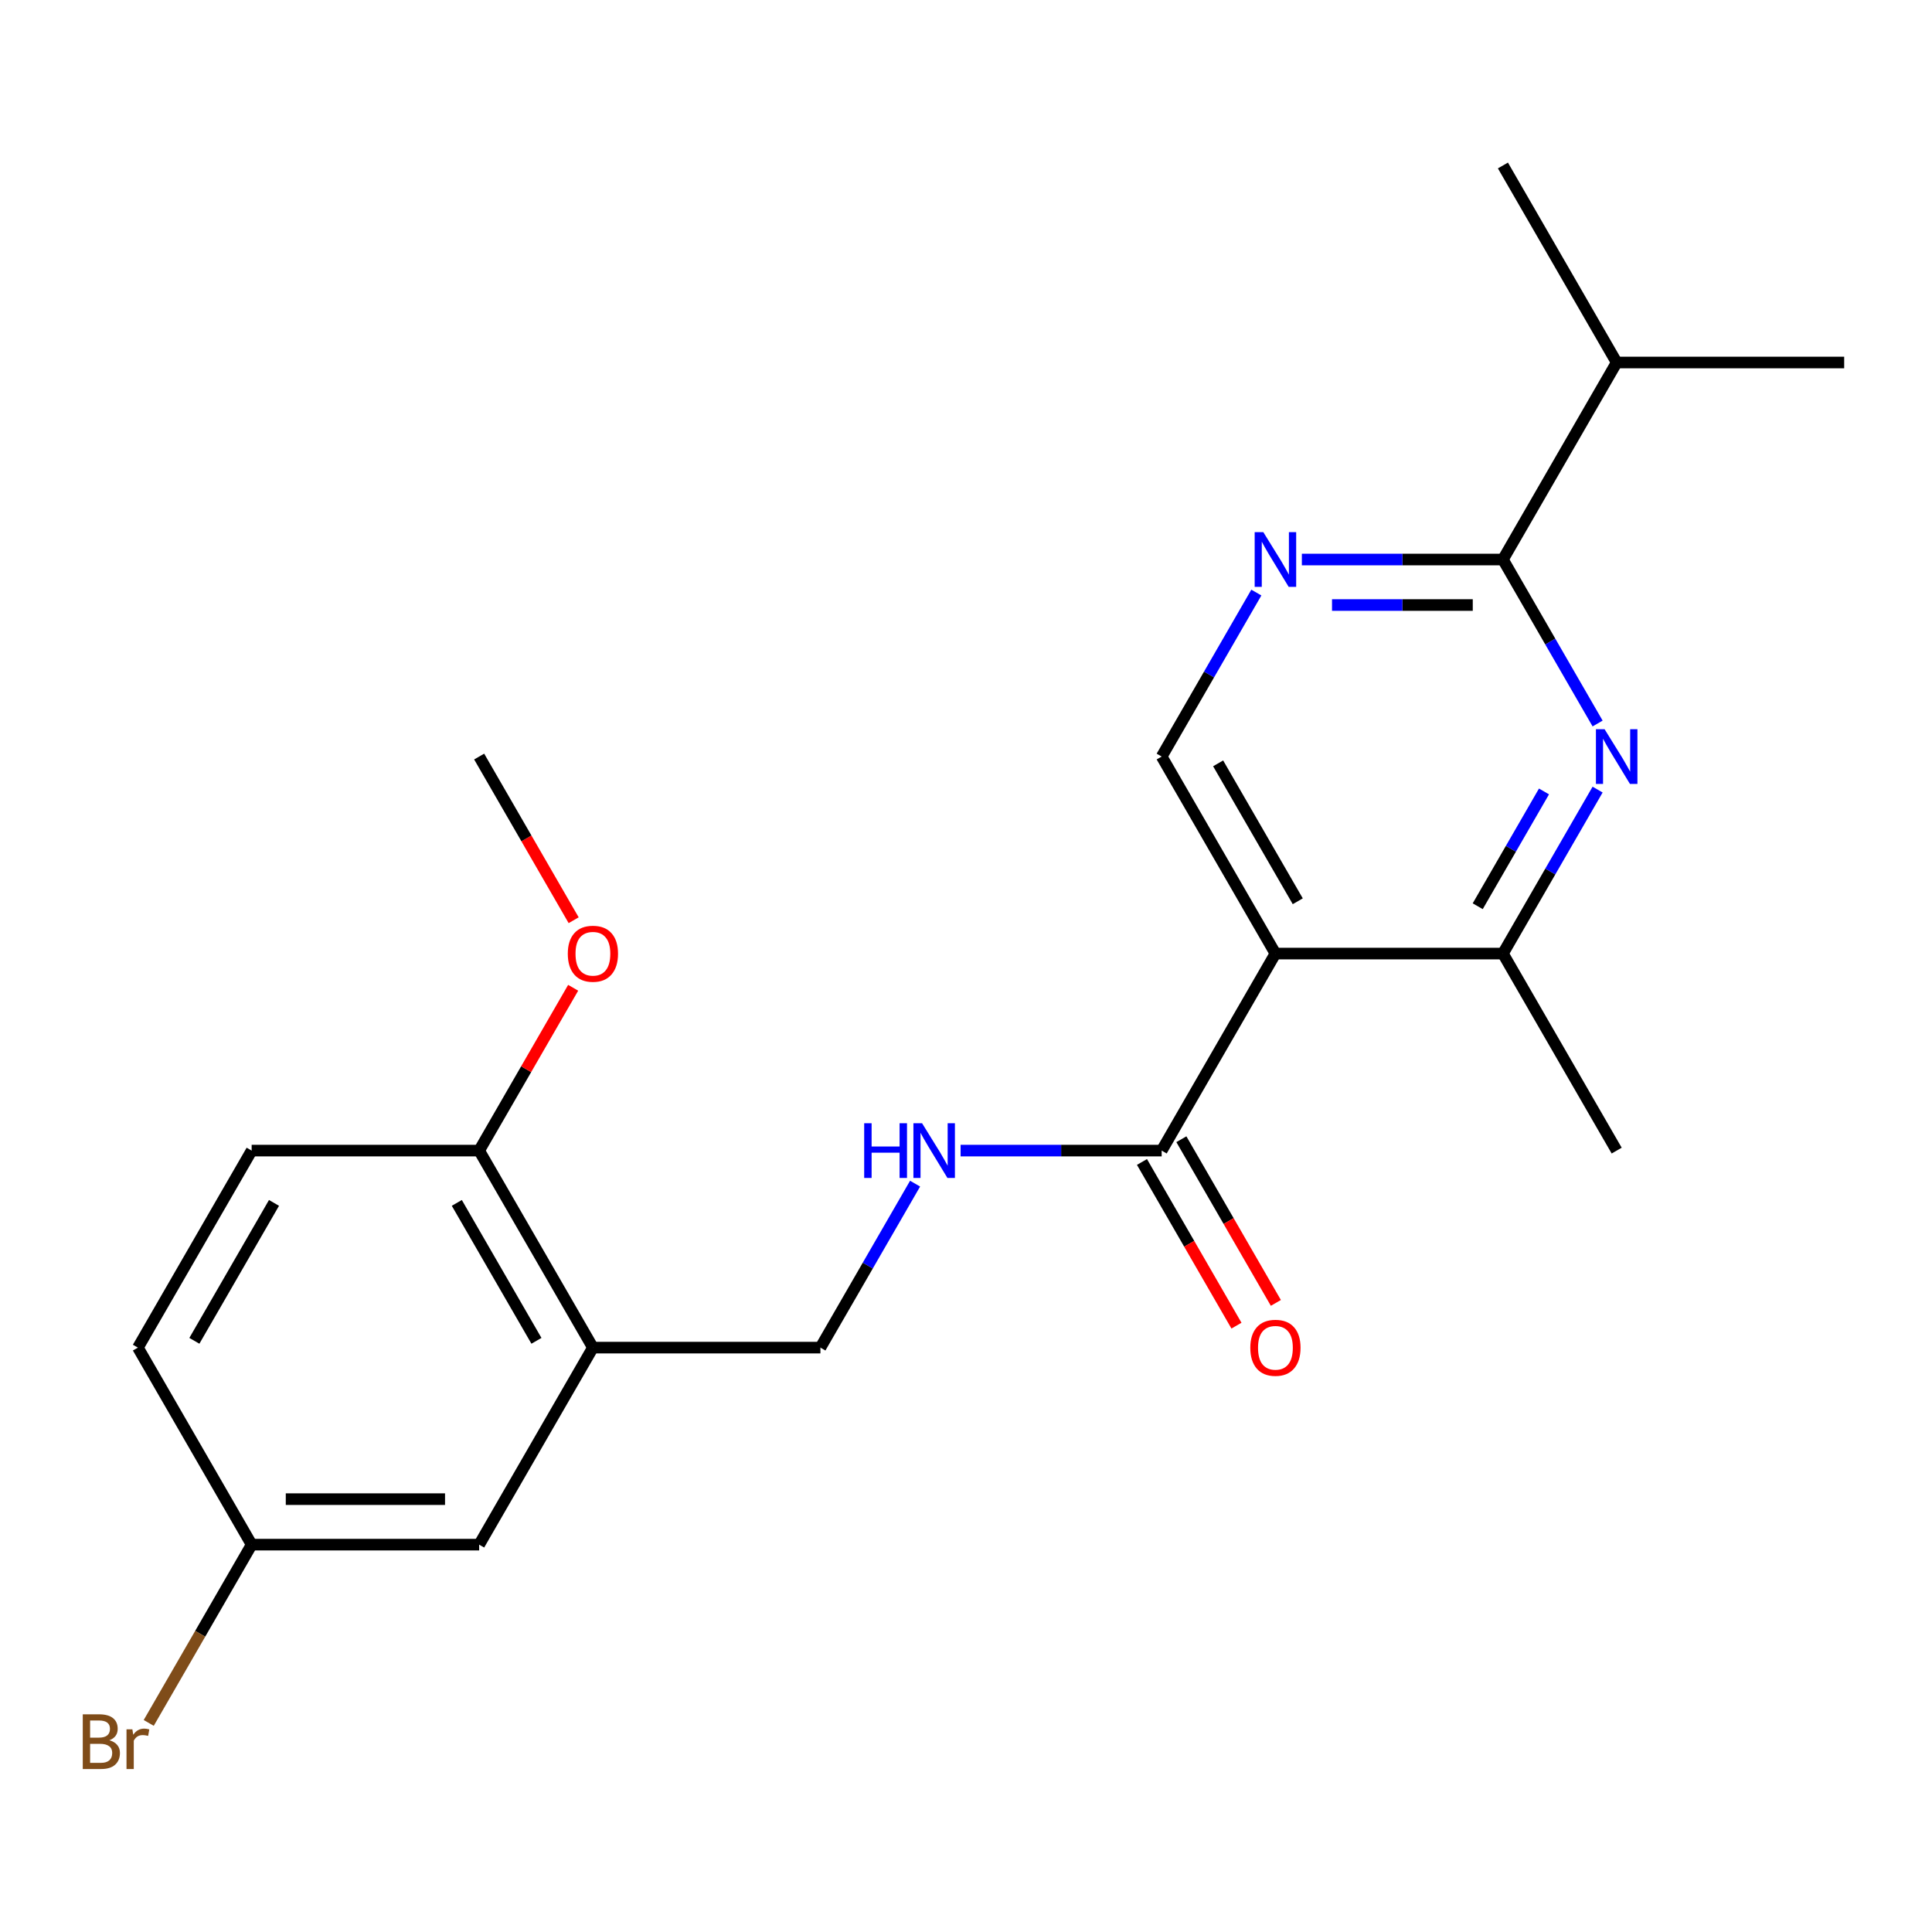 <?xml version='1.0' encoding='iso-8859-1'?>
<svg version='1.1' baseProfile='full'
              xmlns='http://www.w3.org/2000/svg'
                      xmlns:rdkit='http://www.rdkit.org/xml'
                      xmlns:xlink='http://www.w3.org/1999/xlink'
                  xml:space='preserve'
width='1000px' height='1000px' viewBox='0 0 1000 1000'>
<!-- END OF HEADER -->
<rect style='opacity:1.0;fill:#FFFFFF;stroke:none' width='1000' height='1000' x='0' y='0'> </rect>
<path class='bond-2' d='M 660.157,493.569 L 777.912,493.569' style='fill:none;fill-rule:evenodd;stroke:#000000;stroke-width:6px;stroke-linecap:butt;stroke-linejoin:miter;stroke-opacity:1' />
<path class='bond-4' d='M 660.157,493.569 L 601.279,595.548' style='fill:none;fill-rule:evenodd;stroke:#000000;stroke-width:6px;stroke-linecap:butt;stroke-linejoin:miter;stroke-opacity:1' />
<path class='bond-5' d='M 660.157,493.569 L 601.279,391.59' style='fill:none;fill-rule:evenodd;stroke:#000000;stroke-width:6px;stroke-linecap:butt;stroke-linejoin:miter;stroke-opacity:1' />
<path class='bond-5' d='M 671.721,466.496 L 630.507,395.111' style='fill:none;fill-rule:evenodd;stroke:#000000;stroke-width:6px;stroke-linecap:butt;stroke-linejoin:miter;stroke-opacity:1' />
<path class='bond-0' d='M 826.915,408.693 L 802.414,451.131' style='fill:none;fill-rule:evenodd;stroke:#0000FF;stroke-width:6px;stroke-linecap:butt;stroke-linejoin:miter;stroke-opacity:1' />
<path class='bond-0' d='M 802.414,451.131 L 777.912,493.569' style='fill:none;fill-rule:evenodd;stroke:#000000;stroke-width:6px;stroke-linecap:butt;stroke-linejoin:miter;stroke-opacity:1' />
<path class='bond-0' d='M 799.169,409.649 L 782.018,439.356' style='fill:none;fill-rule:evenodd;stroke:#0000FF;stroke-width:6px;stroke-linecap:butt;stroke-linejoin:miter;stroke-opacity:1' />
<path class='bond-0' d='M 782.018,439.356 L 764.867,469.062' style='fill:none;fill-rule:evenodd;stroke:#000000;stroke-width:6px;stroke-linecap:butt;stroke-linejoin:miter;stroke-opacity:1' />
<path class='bond-22' d='M 826.915,374.486 L 802.414,332.048' style='fill:none;fill-rule:evenodd;stroke:#0000FF;stroke-width:6px;stroke-linecap:butt;stroke-linejoin:miter;stroke-opacity:1' />
<path class='bond-22' d='M 802.414,332.048 L 777.912,289.61' style='fill:none;fill-rule:evenodd;stroke:#000000;stroke-width:6px;stroke-linecap:butt;stroke-linejoin:miter;stroke-opacity:1' />
<path class='bond-1' d='M 777.912,289.61 L 725.876,289.61' style='fill:none;fill-rule:evenodd;stroke:#000000;stroke-width:6px;stroke-linecap:butt;stroke-linejoin:miter;stroke-opacity:1' />
<path class='bond-1' d='M 725.876,289.61 L 673.841,289.61' style='fill:none;fill-rule:evenodd;stroke:#0000FF;stroke-width:6px;stroke-linecap:butt;stroke-linejoin:miter;stroke-opacity:1' />
<path class='bond-1' d='M 762.302,313.161 L 725.876,313.161' style='fill:none;fill-rule:evenodd;stroke:#000000;stroke-width:6px;stroke-linecap:butt;stroke-linejoin:miter;stroke-opacity:1' />
<path class='bond-1' d='M 725.876,313.161 L 689.451,313.161' style='fill:none;fill-rule:evenodd;stroke:#0000FF;stroke-width:6px;stroke-linecap:butt;stroke-linejoin:miter;stroke-opacity:1' />
<path class='bond-13' d='M 777.912,289.61 L 836.79,187.631' style='fill:none;fill-rule:evenodd;stroke:#000000;stroke-width:6px;stroke-linecap:butt;stroke-linejoin:miter;stroke-opacity:1' />
<path class='bond-18' d='M 777.912,493.569 L 836.79,595.548' style='fill:none;fill-rule:evenodd;stroke:#000000;stroke-width:6px;stroke-linecap:butt;stroke-linejoin:miter;stroke-opacity:1' />
<path class='bond-3' d='M 650.282,306.714 L 625.78,349.152' style='fill:none;fill-rule:evenodd;stroke:#0000FF;stroke-width:6px;stroke-linecap:butt;stroke-linejoin:miter;stroke-opacity:1' />
<path class='bond-3' d='M 625.78,349.152 L 601.279,391.59' style='fill:none;fill-rule:evenodd;stroke:#000000;stroke-width:6px;stroke-linecap:butt;stroke-linejoin:miter;stroke-opacity:1' />
<path class='bond-7' d='M 601.279,595.548 L 549.243,595.548' style='fill:none;fill-rule:evenodd;stroke:#000000;stroke-width:6px;stroke-linecap:butt;stroke-linejoin:miter;stroke-opacity:1' />
<path class='bond-7' d='M 549.243,595.548 L 497.207,595.548' style='fill:none;fill-rule:evenodd;stroke:#0000FF;stroke-width:6px;stroke-linecap:butt;stroke-linejoin:miter;stroke-opacity:1' />
<path class='bond-11' d='M 591.081,601.436 L 615.536,643.793' style='fill:none;fill-rule:evenodd;stroke:#000000;stroke-width:6px;stroke-linecap:butt;stroke-linejoin:miter;stroke-opacity:1' />
<path class='bond-11' d='M 615.536,643.793 L 639.992,686.151' style='fill:none;fill-rule:evenodd;stroke:#FF0000;stroke-width:6px;stroke-linecap:butt;stroke-linejoin:miter;stroke-opacity:1' />
<path class='bond-11' d='M 611.477,589.66 L 635.932,632.018' style='fill:none;fill-rule:evenodd;stroke:#000000;stroke-width:6px;stroke-linecap:butt;stroke-linejoin:miter;stroke-opacity:1' />
<path class='bond-11' d='M 635.932,632.018 L 660.387,674.376' style='fill:none;fill-rule:evenodd;stroke:#FF0000;stroke-width:6px;stroke-linecap:butt;stroke-linejoin:miter;stroke-opacity:1' />
<path class='bond-6' d='M 306.89,697.527 L 424.646,697.527' style='fill:none;fill-rule:evenodd;stroke:#000000;stroke-width:6px;stroke-linecap:butt;stroke-linejoin:miter;stroke-opacity:1' />
<path class='bond-9' d='M 306.89,697.527 L 248.013,595.548' style='fill:none;fill-rule:evenodd;stroke:#000000;stroke-width:6px;stroke-linecap:butt;stroke-linejoin:miter;stroke-opacity:1' />
<path class='bond-9' d='M 277.663,694.006 L 236.448,622.62' style='fill:none;fill-rule:evenodd;stroke:#000000;stroke-width:6px;stroke-linecap:butt;stroke-linejoin:miter;stroke-opacity:1' />
<path class='bond-10' d='M 306.89,697.527 L 248.013,799.506' style='fill:none;fill-rule:evenodd;stroke:#000000;stroke-width:6px;stroke-linecap:butt;stroke-linejoin:miter;stroke-opacity:1' />
<path class='bond-8' d='M 473.649,612.652 L 449.147,655.09' style='fill:none;fill-rule:evenodd;stroke:#0000FF;stroke-width:6px;stroke-linecap:butt;stroke-linejoin:miter;stroke-opacity:1' />
<path class='bond-8' d='M 449.147,655.09 L 424.646,697.527' style='fill:none;fill-rule:evenodd;stroke:#000000;stroke-width:6px;stroke-linecap:butt;stroke-linejoin:miter;stroke-opacity:1' />
<path class='bond-12' d='M 248.013,595.548 L 130.257,595.548' style='fill:none;fill-rule:evenodd;stroke:#000000;stroke-width:6px;stroke-linecap:butt;stroke-linejoin:miter;stroke-opacity:1' />
<path class='bond-17' d='M 248.013,595.548 L 272.341,553.41' style='fill:none;fill-rule:evenodd;stroke:#000000;stroke-width:6px;stroke-linecap:butt;stroke-linejoin:miter;stroke-opacity:1' />
<path class='bond-17' d='M 272.341,553.41 L 296.669,511.273' style='fill:none;fill-rule:evenodd;stroke:#FF0000;stroke-width:6px;stroke-linecap:butt;stroke-linejoin:miter;stroke-opacity:1' />
<path class='bond-14' d='M 248.013,799.506 L 130.257,799.506' style='fill:none;fill-rule:evenodd;stroke:#000000;stroke-width:6px;stroke-linecap:butt;stroke-linejoin:miter;stroke-opacity:1' />
<path class='bond-14' d='M 230.349,775.955 L 147.921,775.955' style='fill:none;fill-rule:evenodd;stroke:#000000;stroke-width:6px;stroke-linecap:butt;stroke-linejoin:miter;stroke-opacity:1' />
<path class='bond-23' d='M 130.257,595.548 L 71.379,697.527' style='fill:none;fill-rule:evenodd;stroke:#000000;stroke-width:6px;stroke-linecap:butt;stroke-linejoin:miter;stroke-opacity:1' />
<path class='bond-23' d='M 141.821,622.62 L 100.607,694.006' style='fill:none;fill-rule:evenodd;stroke:#000000;stroke-width:6px;stroke-linecap:butt;stroke-linejoin:miter;stroke-opacity:1' />
<path class='bond-19' d='M 836.79,187.631 L 954.545,187.631' style='fill:none;fill-rule:evenodd;stroke:#000000;stroke-width:6px;stroke-linecap:butt;stroke-linejoin:miter;stroke-opacity:1' />
<path class='bond-20' d='M 836.79,187.631 L 777.912,85.652' style='fill:none;fill-rule:evenodd;stroke:#000000;stroke-width:6px;stroke-linecap:butt;stroke-linejoin:miter;stroke-opacity:1' />
<path class='bond-15' d='M 130.257,799.506 L 71.379,697.527' style='fill:none;fill-rule:evenodd;stroke:#000000;stroke-width:6px;stroke-linecap:butt;stroke-linejoin:miter;stroke-opacity:1' />
<path class='bond-16' d='M 130.257,799.506 L 103.62,845.644' style='fill:none;fill-rule:evenodd;stroke:#000000;stroke-width:6px;stroke-linecap:butt;stroke-linejoin:miter;stroke-opacity:1' />
<path class='bond-16' d='M 103.62,845.644 L 76.982,891.782' style='fill:none;fill-rule:evenodd;stroke:#7F4C19;stroke-width:6px;stroke-linecap:butt;stroke-linejoin:miter;stroke-opacity:1' />
<path class='bond-21' d='M 296.923,476.305 L 272.468,433.947' style='fill:none;fill-rule:evenodd;stroke:#FF0000;stroke-width:6px;stroke-linecap:butt;stroke-linejoin:miter;stroke-opacity:1' />
<path class='bond-21' d='M 272.468,433.947 L 248.013,391.59' style='fill:none;fill-rule:evenodd;stroke:#000000;stroke-width:6px;stroke-linecap:butt;stroke-linejoin:miter;stroke-opacity:1' />
<path  class='atom-1' d='M 830.53 377.43
L 839.81 392.43
Q 840.73 393.91, 842.21 396.59
Q 843.69 399.27, 843.77 399.43
L 843.77 377.43
L 847.53 377.43
L 847.53 405.75
L 843.65 405.75
L 833.69 389.35
Q 832.53 387.43, 831.29 385.23
Q 830.09 383.03, 829.73 382.35
L 829.73 405.75
L 826.05 405.75
L 826.05 377.43
L 830.53 377.43
' fill='#0000FF'/>
<path  class='atom-4' d='M 653.897 275.45
L 663.177 290.45
Q 664.097 291.93, 665.577 294.61
Q 667.057 297.29, 667.137 297.45
L 667.137 275.45
L 670.897 275.45
L 670.897 303.77
L 667.017 303.77
L 657.057 287.37
Q 655.897 285.45, 654.657 283.25
Q 653.457 281.05, 653.097 280.37
L 653.097 303.77
L 649.417 303.77
L 649.417 275.45
L 653.897 275.45
' fill='#0000FF'/>
<path  class='atom-8' d='M 447.304 581.388
L 451.144 581.388
L 451.144 593.428
L 465.624 593.428
L 465.624 581.388
L 469.464 581.388
L 469.464 609.708
L 465.624 609.708
L 465.624 596.628
L 451.144 596.628
L 451.144 609.708
L 447.304 609.708
L 447.304 581.388
' fill='#0000FF'/>
<path  class='atom-8' d='M 477.264 581.388
L 486.544 596.388
Q 487.464 597.868, 488.944 600.548
Q 490.424 603.228, 490.504 603.388
L 490.504 581.388
L 494.264 581.388
L 494.264 609.708
L 490.384 609.708
L 480.424 593.308
Q 479.264 591.388, 478.024 589.188
Q 476.824 586.988, 476.464 586.308
L 476.464 609.708
L 472.784 609.708
L 472.784 581.388
L 477.264 581.388
' fill='#0000FF'/>
<path  class='atom-12' d='M 647.157 697.607
Q 647.157 690.807, 650.517 687.007
Q 653.877 683.207, 660.157 683.207
Q 666.437 683.207, 669.797 687.007
Q 673.157 690.807, 673.157 697.607
Q 673.157 704.487, 669.757 708.407
Q 666.357 712.287, 660.157 712.287
Q 653.917 712.287, 650.517 708.407
Q 647.157 704.527, 647.157 697.607
M 660.157 709.087
Q 664.477 709.087, 666.797 706.207
Q 669.157 703.287, 669.157 697.607
Q 669.157 692.047, 666.797 689.247
Q 664.477 686.407, 660.157 686.407
Q 655.837 686.407, 653.477 689.207
Q 651.157 692.007, 651.157 697.607
Q 651.157 703.327, 653.477 706.207
Q 655.837 709.087, 660.157 709.087
' fill='#FF0000'/>
<path  class='atom-17' d='M 56.599 900.766
Q 59.319 901.526, 60.679 903.206
Q 62.08 904.846, 62.08 907.286
Q 62.08 911.206, 59.559 913.446
Q 57.08 915.646, 52.359 915.646
L 42.84 915.646
L 42.84 887.326
L 51.2 887.326
Q 56.039 887.326, 58.48 889.286
Q 60.919 891.246, 60.919 894.846
Q 60.919 899.126, 56.599 900.766
M 46.639 890.526
L 46.639 899.406
L 51.2 899.406
Q 53.999 899.406, 55.44 898.286
Q 56.919 897.126, 56.919 894.846
Q 56.919 890.526, 51.2 890.526
L 46.639 890.526
M 52.359 912.446
Q 55.12 912.446, 56.599 911.126
Q 58.08 909.806, 58.08 907.286
Q 58.08 904.966, 56.44 903.806
Q 54.84 902.606, 51.76 902.606
L 46.639 902.606
L 46.639 912.446
L 52.359 912.446
' fill='#7F4C19'/>
<path  class='atom-17' d='M 68.519 895.086
L 68.96 897.926
Q 71.12 894.726, 74.639 894.726
Q 75.76 894.726, 77.279 895.126
L 76.68 898.486
Q 74.96 898.086, 73.999 898.086
Q 72.32 898.086, 71.2 898.766
Q 70.12 899.406, 69.24 900.966
L 69.24 915.646
L 65.48 915.646
L 65.48 895.086
L 68.519 895.086
' fill='#7F4C19'/>
<path  class='atom-18' d='M 293.89 493.649
Q 293.89 486.849, 297.25 483.049
Q 300.61 479.249, 306.89 479.249
Q 313.17 479.249, 316.53 483.049
Q 319.89 486.849, 319.89 493.649
Q 319.89 500.529, 316.49 504.449
Q 313.09 508.329, 306.89 508.329
Q 300.65 508.329, 297.25 504.449
Q 293.89 500.569, 293.89 493.649
M 306.89 505.129
Q 311.21 505.129, 313.53 502.249
Q 315.89 499.329, 315.89 493.649
Q 315.89 488.089, 313.53 485.289
Q 311.21 482.449, 306.89 482.449
Q 302.57 482.449, 300.21 485.249
Q 297.89 488.049, 297.89 493.649
Q 297.89 499.369, 300.21 502.249
Q 302.57 505.129, 306.89 505.129
' fill='#FF0000'/>
</svg>
